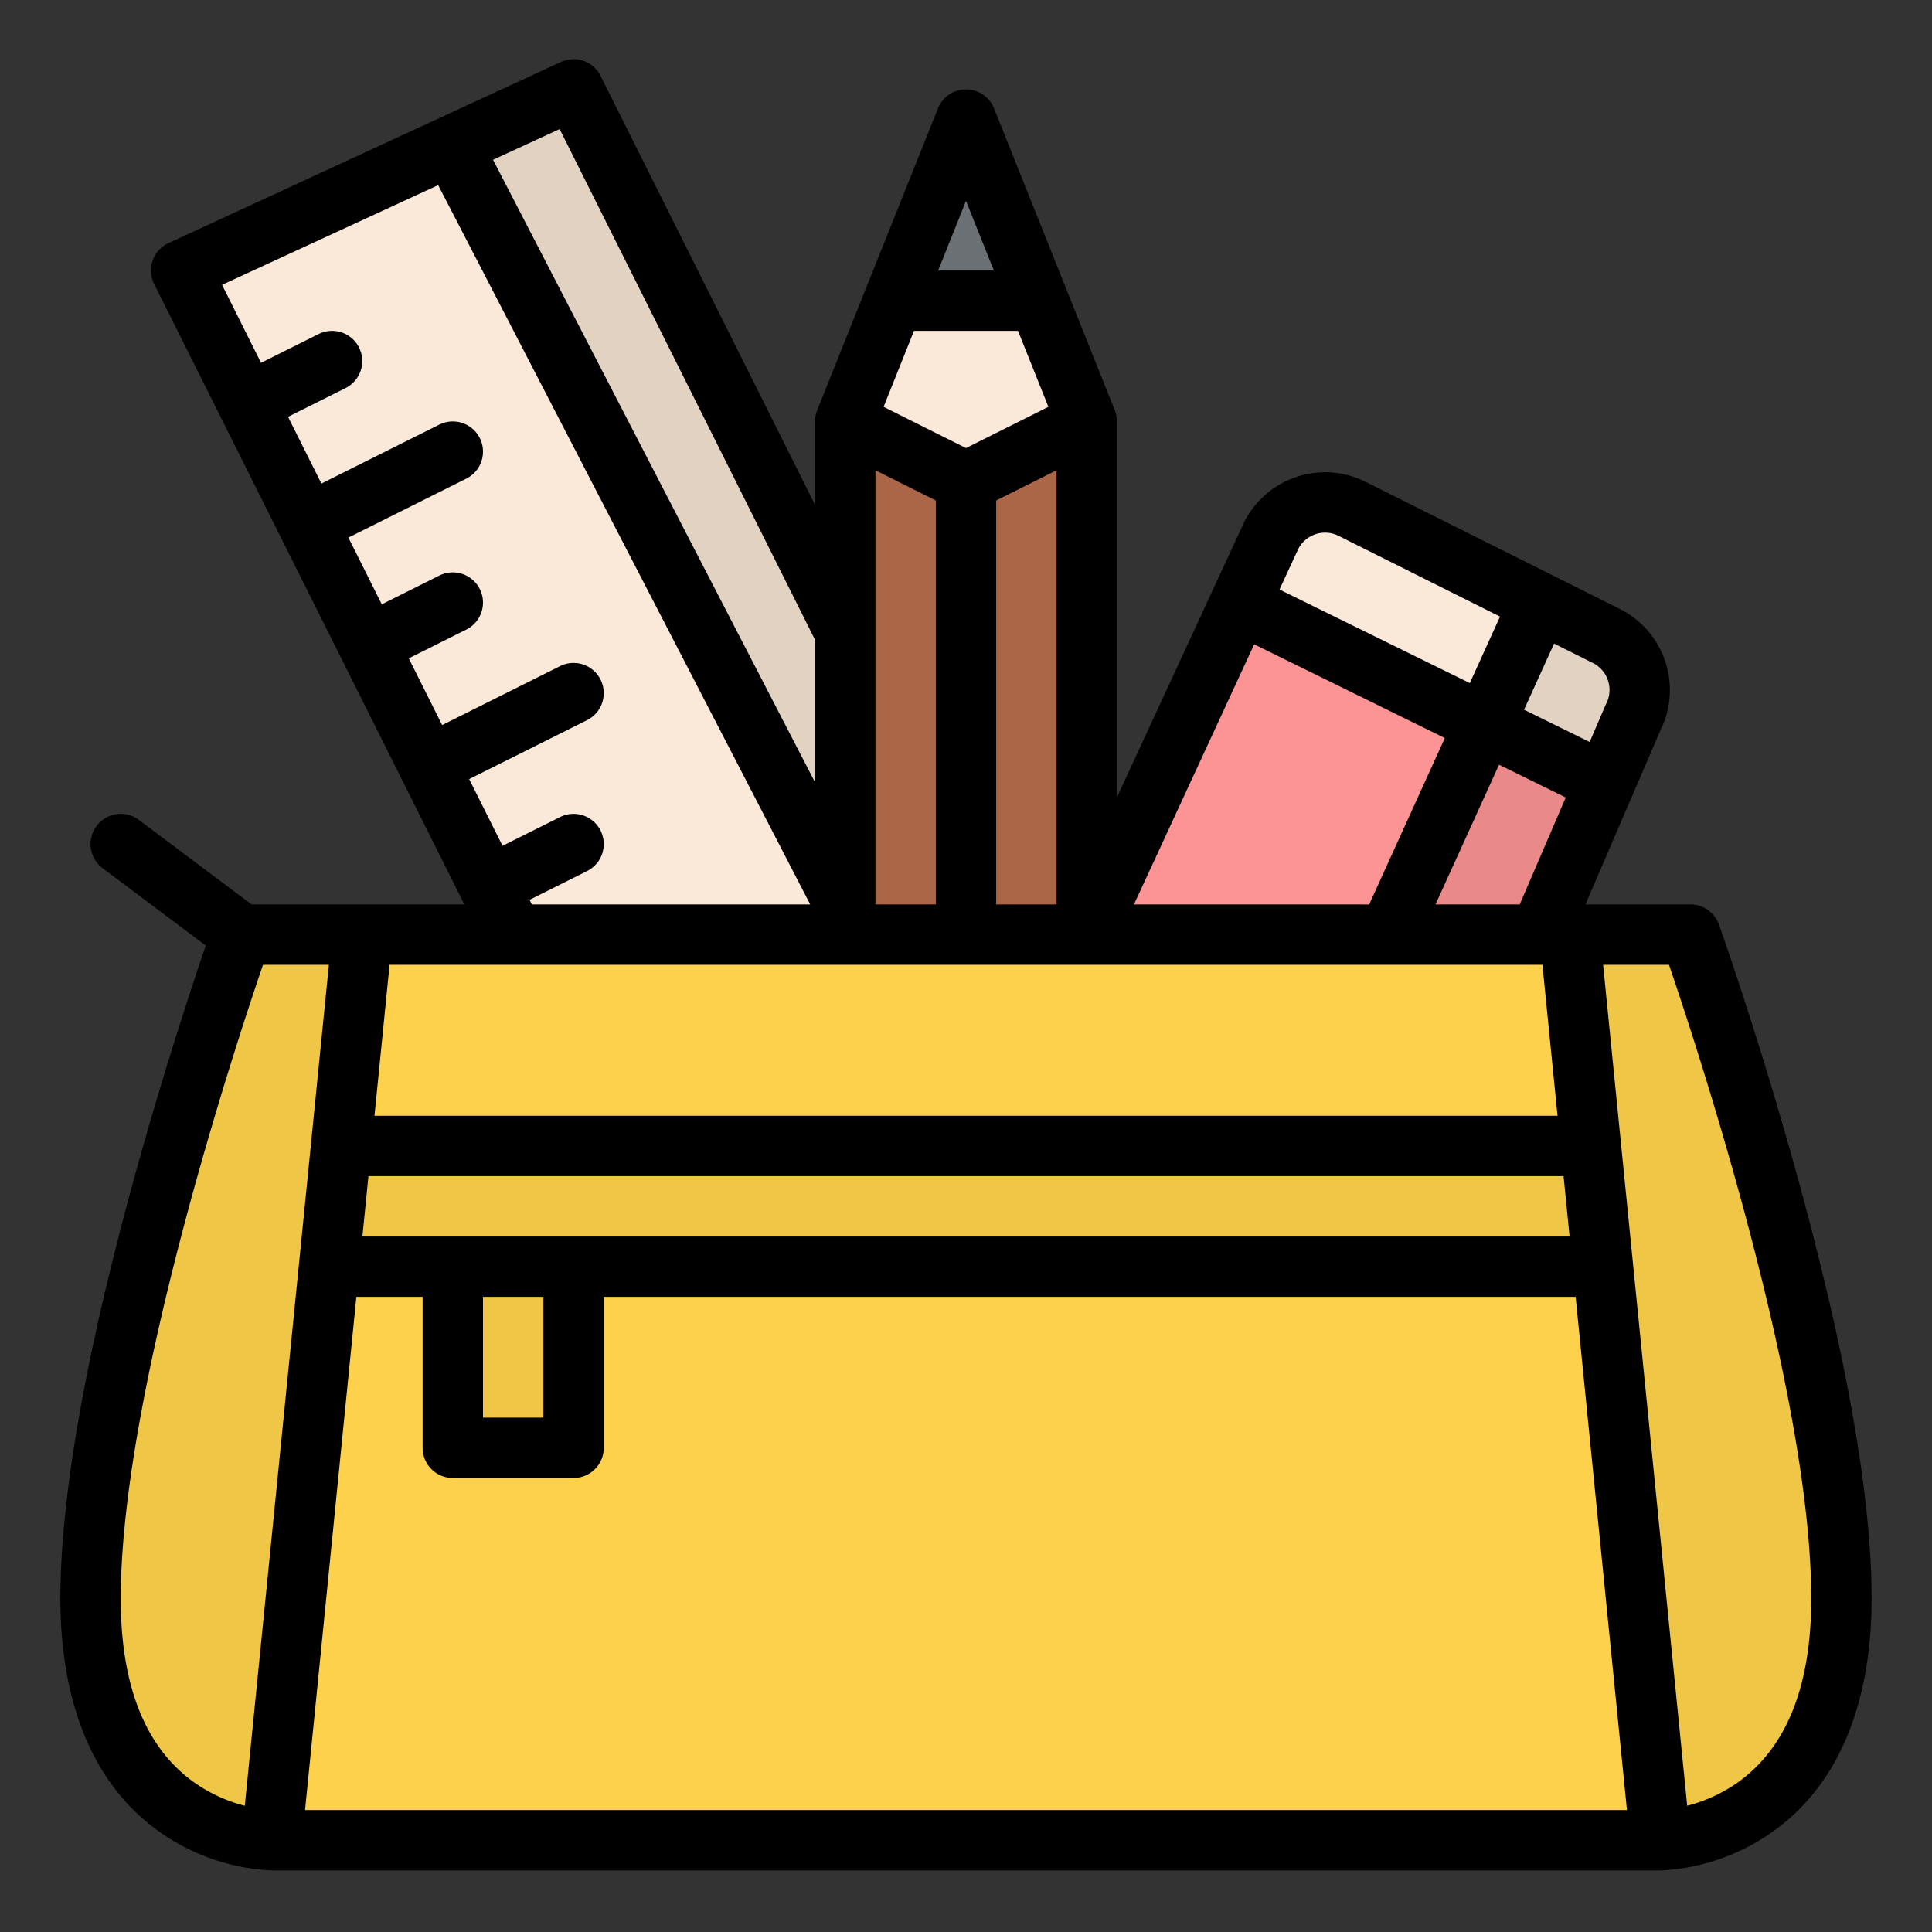 <svg id="Filled" height="512" viewBox="0 0 512 512" width="512" xmlns="http://www.w3.org/2000/svg"><rect x="0" y="0" width="512" height="512" fill="#333333" stroke="none"/><path d="m448 247.687h-384s-40 112-40 176 48 64 48 64h368s48 0 48-64-40-176-40-176z" fill="#f0c647"/><path d="m136 247.687-88-176 104-48 112 224z" fill="#fae8d8"/><path d="m264 247.69h-36.14l-108.15-209.1 32.29-14.9z" fill="#e2d2c2"/><path d="m224 247.687v-136l32 16 32-16v136z" fill="#ab6647"/><path d="m224 111.687 32-80 32 80-32 16z" fill="#fae8d8"/><path d="m275.2 79.687h-38.4l19.2-48z" fill="#6a7073"/><path d="m421.6 303.69h-331.2l5.6-56h320z" fill="#fdd14b"/><path d="m440 487.69h-368l15.2-152h337.6z" fill="#fdd14b"/><path d="m120 335.687h32v48h-32z" fill="#f0c647"/><path d="m288 247.687 40-88 64 32-24 56z" fill="#fc9495"/><path d="m328 159.687 8.845-17.687a16 16 0 0 1 21.466-7.155l49.689 24.842-16 32z" fill="#fae8d8"/><path d="m408 159.687 17.689 8.844a16 16 0 0 1 7.156 21.469l-8.845 17.687-32-16z" fill="#e2d2c2"/><path d="m424 207.687-16 40h-40l24-56z" fill="#ea898a"/><path d="m475.708 309.545c-9.962-35.863-20.073-64.267-20.174-64.549a8 8 0 0 0 -7.534-5.309h-27.844l19.955-46.336a24 24 0 0 0 -10.843-31.975l-67.379-33.689a24.027 24.027 0 0 0 -32.2 10.732c-.037.074-.072.148-.106.223l-33.583 72.666v-99.621a8 8 0 0 0 -.573-2.971l-.006-.015-31.993-79.986a8 8 0 0 0 -14.856 0l-31.993 79.985-.006.015a8 8 0 0 0 -.573 2.971v22.114l-56.845-113.691a8 8 0 0 0 -10.508-3.686l-104 48a8 8 0 0 0 -3.8 10.841l82.211 164.423h-56.392l-29.866-22.4a8 8 0 1 0 -9.6 12.8l27.327 20.5c-3.42 10-10.866 32.434-18.235 58.963-13.465 48.468-20.292 86.871-20.292 114.137 0 20.2 4.782 47.469 27.562 62.656a55.921 55.921 0 0 0 28.438 9.344h368a55.921 55.921 0 0 0 28.438-9.344c22.78-15.187 27.562-42.455 27.562-62.656 0-27.266-6.827-65.669-20.292-114.142zm-59.748 18.142h-319.92l1.6-16h316.72zm-287.96 16h16v32h-16zm-33.56 0h17.56v40a8 8 0 0 0 8 8h32a8 8 0 0 0 8-8v-40h257.56l13.6 136h-350.32zm318.32-48h-313.52l4-40h305.52zm-134.922-187.864-21.838 10.919-21.838-10.919 8.054-20.136h27.568zm22.672 131.864 31.859-68.937 50.523 24.841-20.044 44.1zm-20.51 0h-16v-107.056l16-8zm-32-107.056v107.056h-16v-115.056zm132.424 107.056 16.833-37.033 17.682 8.694-12.2 28.339zm45.7-59.375a7.939 7.939 0 0 1 -.434 6.107c-.068.137-.131.274-.192.414l-4.221 9.8-17.394-8.552 7.966-17.526 10.263 5.132a7.944 7.944 0 0 1 4.011 4.625zm-71.392-38.312 42.795 21.4-8.011 17.624-50.432-24.8 4.962-10.737a8.009 8.009 0 0 1 10.686-3.487zm-98.732-88.773 7.384 18.46h-14.768zm-40 116.348v37.768l-85.339-165 17.651-8.143zm-99.88-120.517 98.6 190.629h-73.776l-.611-1.223 15.245-7.622a8 8 0 0 0 -7.156-14.311l-15.244 7.622-8.845-17.689 31.245-15.622a8 8 0 0 0 -7.156-14.311l-31.244 15.622-8.845-17.689 15.245-7.622a8 8 0 0 0 -7.156-14.311l-15.244 7.622-8.845-17.689 31.245-15.622a8 8 0 0 0 -7.156-14.311l-31.244 15.622-8.845-17.689 15.245-7.622a8 8 0 0 0 -7.156-14.311l-15.244 7.622-10.331-20.662zm-84.12 374.629c0-54.069 29.9-145.159 37.693-168h17.467l-22.286 222.86a40.857 40.857 0 0 1 -12.437-5.517c-13.561-9.041-20.437-25.642-20.437-49.343zm428.148 48.944a40.869 40.869 0 0 1 -13.023 5.911l-22.285-222.855h17.467c7.8 22.835 37.693 113.9 37.693 168 0 23.343-6.679 39.813-19.852 48.944z"/></svg>
